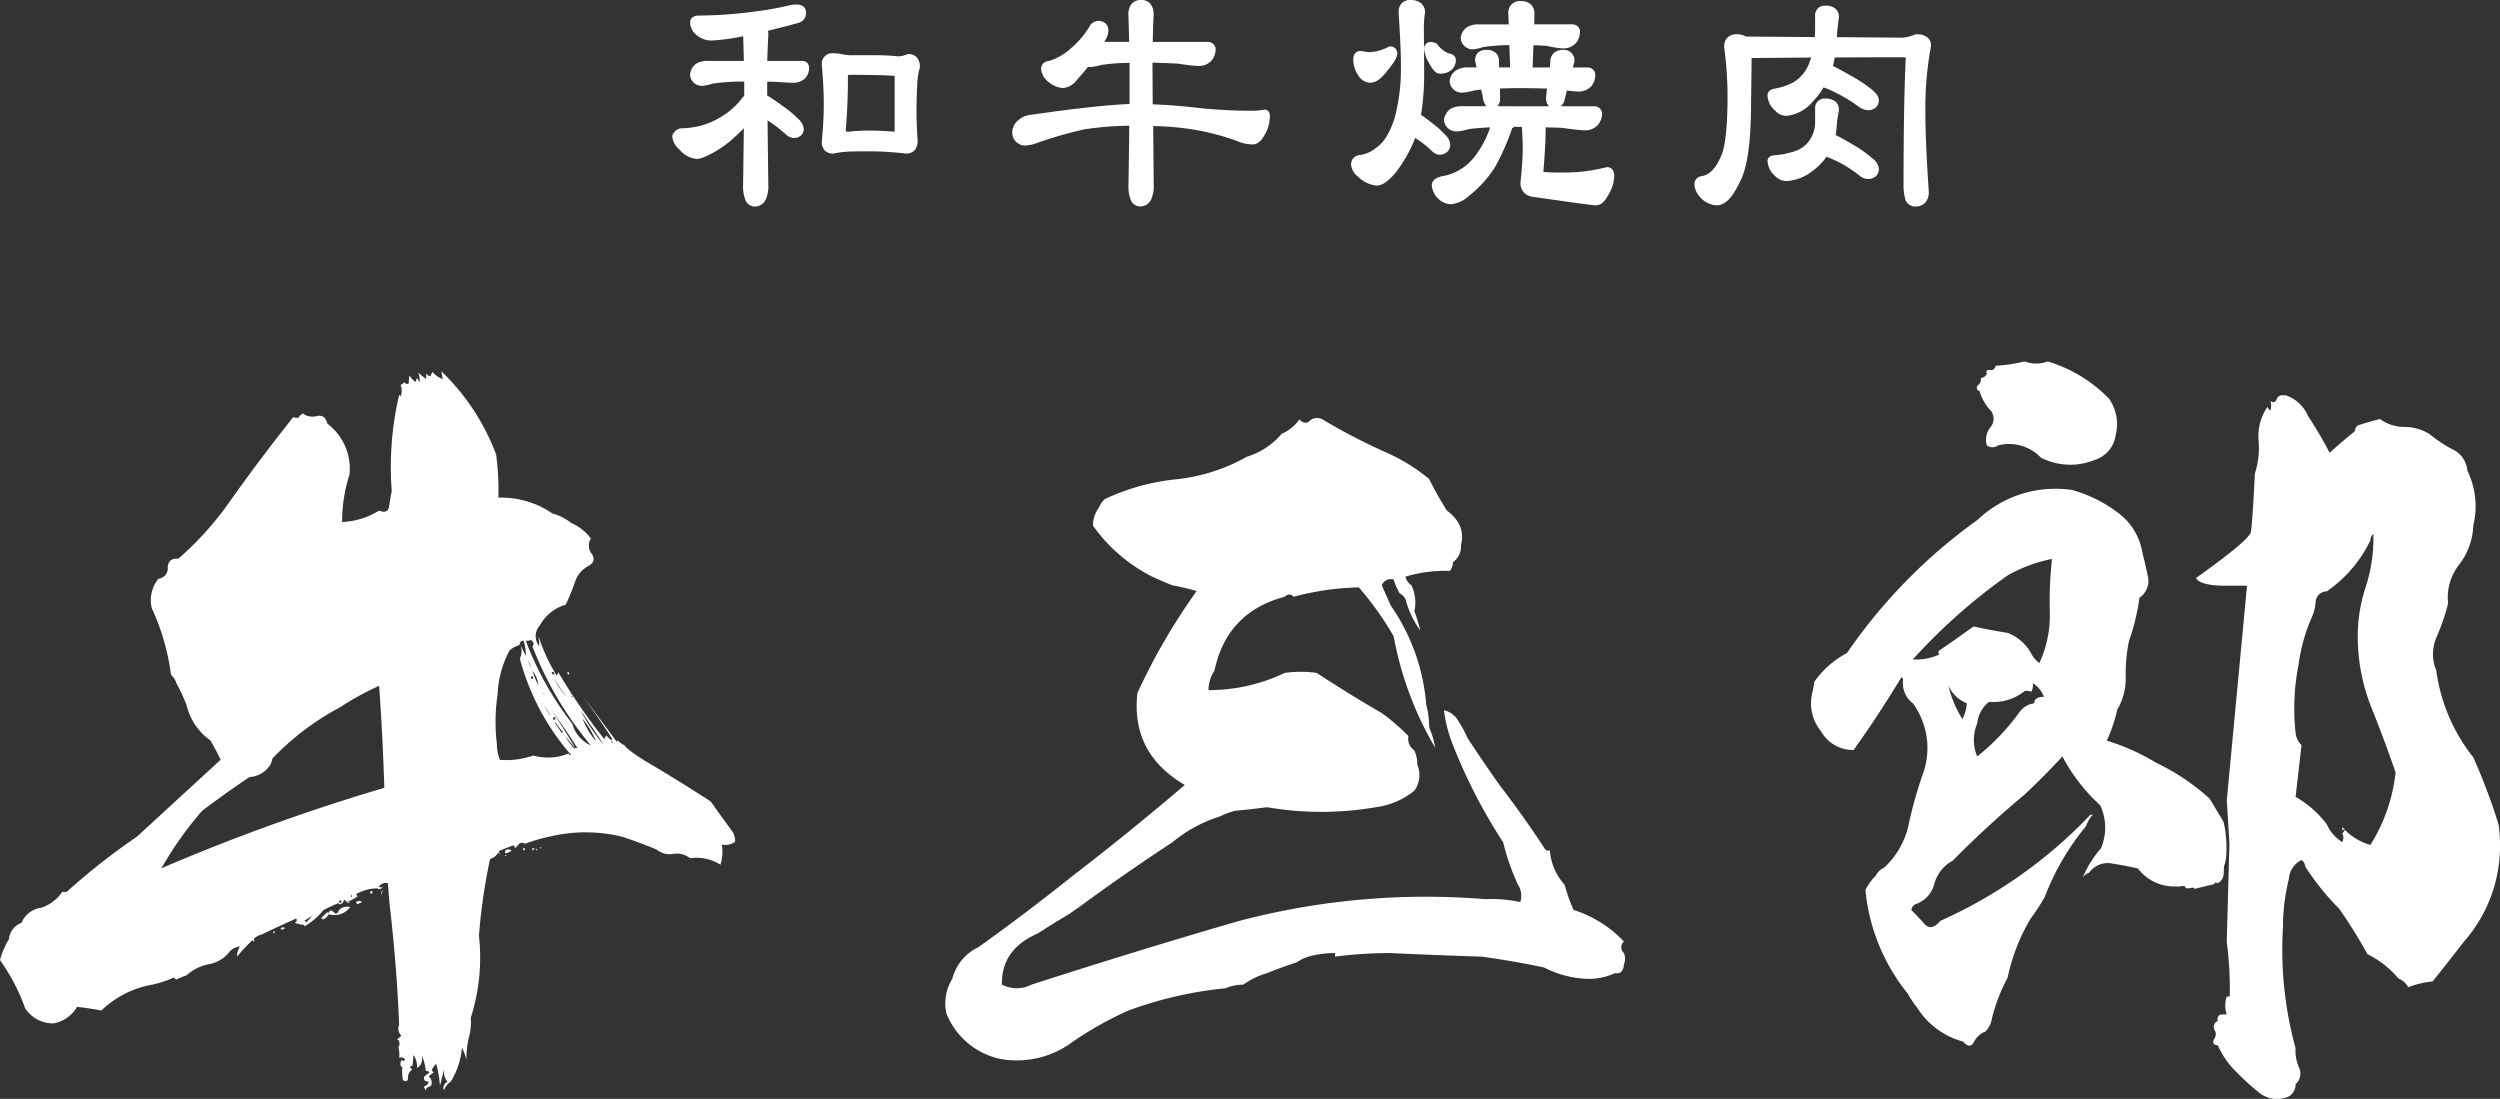 <svg xmlns="http://www.w3.org/2000/svg" width="359.48" height="158.01" viewBox="0 0 359.48 158.01">
  <rect x="0" y="0" width="359.48" height="158.01" fill="#333333" stroke="none"/>
  <g id="グループ_48" data-name="グループ 48" transform="translate(0)">
    <path id="パス_206" data-name="パス 206" d="M120.67,430.827h-5.037q.047-1.759.15-3.76a3.724,3.724,0,0,0-.04-.576q2-.487,4.413-1.138a1.459,1.459,0,0,0,1.048-1.489,1.083,1.083,0,0,0-.418-.884,1.508,1.508,0,0,0-.929-.257,6.543,6.543,0,0,0-.709.042l-.04,0-.034.011a45.947,45.947,0,0,1-5.356.966,61.844,61.844,0,0,1-8.049.565,1.413,1.413,0,0,0-.763.235.913.913,0,0,0-.37.746,2.363,2.363,0,0,0,.768,1.678,3.33,3.33,0,0,0,2.288.93,27.459,27.459,0,0,0,3.3-.373c.412-.073.836-.155,1.274-.24.042,1.243.076,2.421.1,3.543H107.1a3.207,3.207,0,0,0-1.7.4l-.045.028-.037.037a2.211,2.211,0,0,0-.783,1.452v.076a1.671,1.671,0,0,0,1.777,1.59,5.572,5.572,0,0,0,1.381-.3,28.247,28.247,0,0,1,4.625-.308v2.079a1.479,1.479,0,0,0-.393.424,10.827,10.827,0,0,1-2.706,2.424,10.993,10.993,0,0,1-3.421,1.48,13.429,13.429,0,0,1-2.237.313,1.492,1.492,0,0,0-1.582,1.077l-.008.051v.054a2.885,2.885,0,0,0,1.1,1.932,3.518,3.518,0,0,0,2.444,1.285,2.913,2.913,0,0,0,.862-.189l.02-.008.017-.006a14.865,14.865,0,0,0,3.887-2.367,24,24,0,0,0,1.961-1.848q-.042,3.594-.107,8.2a5.267,5.267,0,0,0,.333,2.122,1.455,1.455,0,0,0,1.339.944h.042a1.7,1.7,0,0,0,1.489-.9,4.423,4.423,0,0,0,.424-2.155l-.11-9.34a20.946,20.946,0,0,1,2.653,2.04,1.907,1.907,0,0,0,1.042.5,1.641,1.641,0,0,0,1.074-.325,1.3,1.3,0,0,0,.435-1.02,2.228,2.228,0,0,0-.768-1.384,16.523,16.523,0,0,0-1.93-1.647c-.828-.593-1.469-1.042-1.941-1.353-.268-.172-.452-.3-.616-.39v-1.983c.48.006.946.017,1.4.037,1.215.082,1.983.124,2.345.124a2.457,2.457,0,0,0,1.7-.63l.028-.028.023-.023a2.216,2.216,0,0,0,.528-1.441,1.046,1.046,0,0,0-.254-.726A.951.951,0,0,0,120.67,430.827Zm15.278-.978h-.1l-.088.031a4.084,4.084,0,0,1-1.257.294c-1.116-.107-2.088-.164-2.918-.164h-3.625a5.892,5.892,0,0,1-1.526-.141l-.02-.006-.023,0a6.555,6.555,0,0,0-1.285-.133,1.491,1.491,0,0,0-1.63,1.63v.045c.189,2.189.283,4.065.283,5.616s-.093,3.359-.283,5.413v.048a1.7,1.7,0,0,0,.424,1.223,1.614,1.614,0,0,0,1.206.446h.057l.057-.011a10.761,10.761,0,0,1,1.509-.232c.483-.054,1.715-.082,3.633-.082a47.829,47.829,0,0,1,5.2.322l.031,0h.048a1.55,1.55,0,0,0,1.209-.511,2.009,2.009,0,0,0,.4-1.322v-.023l0-.011c-.107-1.7-.161-3.04-.161-4q0-2.225.121-4.161a8.2,8.2,0,0,1,.254-1.932l.006-.017.006-.017a1.961,1.961,0,0,0,.1-.469,2.007,2.007,0,0,0-.4-1.322A1.553,1.553,0,0,0,135.948,429.849Zm-2,11.159-.065,0q-1.915-.161-3.52-.164a24.431,24.431,0,0,0-3.045.164.877.877,0,0,1-.407-.073h0l-.006-.025q.326-3.683.325-7.8c0-.189.045-.232.048-.234s.048-.048.237-.048c2.769,0,4.918.051,6.436.147Zm53.241-3.175h-.042l-.045.009a10.548,10.548,0,0,1-1.825.155q-3.433,0-7.241-.364-3.771-.449-6.978-.56L171.024,432v-.918c1.331.026,2.588.079,3.771.147a25.746,25.746,0,0,0,2.867.331,2.465,2.465,0,0,0,1.8-.726,2.545,2.545,0,0,0,.644-1.72v-.048a1.116,1.116,0,0,0-1.147-.972h-7.893q.013-1.831.122-3.882a2.439,2.439,0,0,0-.432-1.551,1.673,1.673,0,0,0-1.365-.6,1.717,1.717,0,0,0-1.387.59,2.363,2.363,0,0,0-.446,1.528c.048,1.387.085,2.684.11,3.91H164.1l.178-.305a2.617,2.617,0,0,0,.4-1.365,1.3,1.3,0,0,0-.438-1.02,1.633,1.633,0,0,0-1.074-.325,1.606,1.606,0,0,0-.944.441l-.073.059-.048.079a12.655,12.655,0,0,1-2.848,3.4,8.468,8.468,0,0,1-3.034,1.766,1.489,1.489,0,0,0-.805.28,1.08,1.08,0,0,0-.4.859,2.532,2.532,0,0,0,1.093,1.916,3.48,3.48,0,0,0,2.127.853,2.852,2.852,0,0,0,1.9-1.147q.839-.919,1.622-1.9c.076.011.155.02.24.031l.034,0h.034a8.277,8.277,0,0,0,1.6-.3,28.223,28.223,0,0,1,4.065-.3v5.913c-3.178.124-7.944.647-14.334,1.576a3.115,3.115,0,0,0-1.712.788,2.278,2.278,0,0,0-.819,1.653,1.85,1.85,0,0,0,1.757,1.955l.017,0h.02a5.672,5.672,0,0,0,1.85-.4,58.029,58.029,0,0,1,6.777-1.938,46.364,46.364,0,0,1,6.4-.509q-.038,3.789-.116,8.537a5.331,5.331,0,0,0,.331,2.122,1.458,1.458,0,0,0,1.342.944h.042a1.7,1.7,0,0,0,1.489-.9,4.421,4.421,0,0,0,.427-2.155l-.076-8.5a41.87,41.87,0,0,1,4.483.314,34.147,34.147,0,0,1,7.591,1.845,5.759,5.759,0,0,0,2.257.48c.805-.034,1.305-.653,1.771-1.5a5.258,5.258,0,0,0,.672-2.492,1.613,1.613,0,0,0-.068-.534A.673.673,0,0,0,187.192,437.833Zm23.567-6.76a5.793,5.793,0,0,0,.7,1.085,1.246,1.246,0,0,0,.91.506h.006a2.587,2.587,0,0,0,1.574-.472l.023-.02.017-.014a1.922,1.922,0,0,0,.661-1.449.875.875,0,0,0-.393-.734,1.538,1.538,0,0,0-.65-.232,3.611,3.611,0,0,1-1.582-1.26l-.076-.107-.119-.059a1.716,1.716,0,0,0-.723-.217.958.958,0,0,0-1.023,1.02A4.808,4.808,0,0,0,210.759,431.073Zm-8.43,2.893h.02c.938-.031,1.687-.723,2.543-1.839.814-1.045,1.28-1.653,1.331-2.356a1.025,1.025,0,0,0-.28-.743,1.037,1.037,0,0,0-.743-.28h-.119l-.11.054a6.478,6.478,0,0,1-2.622.763,8.548,8.548,0,0,1-1.333-.155l-.048-.006h-.045a.968.968,0,0,0-.78.35,1.237,1.237,0,0,0-.24.791,4.042,4.042,0,0,0,.754,2.43A2.042,2.042,0,0,0,202.329,433.965Zm9.879,10.348a1.707,1.707,0,0,0,1.175-.379,1.445,1.445,0,0,0,.455-1.13,2.035,2.035,0,0,0-.607-1.232,12.449,12.449,0,0,0-1.5-1.415c-.675-.542-1.2-.941-1.574-1.215-.192-.138-.345-.243-.475-.322l-.045-.023a37.343,37.343,0,0,0,.455-6.181l-.042-6.074a14.529,14.529,0,0,1,.155-2.39l.008-.045v-.045a1.671,1.671,0,0,0-.6-1.362,2.374,2.374,0,0,0-1.523-.432,1.626,1.626,0,0,0-1.249.489,1.89,1.89,0,0,0-.424,1.305v.037q.326,4.8.328,7.5a27.438,27.438,0,0,1-.876,7.551c-.684,2.24-1.633,3.7-2.754,4.43l-.02.014-.025.017a4.442,4.442,0,0,1-2.223.946,1.344,1.344,0,0,0-1.271,1.342,2.484,2.484,0,0,0,1.09,1.836,4.281,4.281,0,0,0,2.619,1.22c.873-.034,1.613-.655,2.557-1.684a19.388,19.388,0,0,0,2.952-5.161,14.526,14.526,0,0,1,2.48,1.938A1.617,1.617,0,0,0,212.208,444.314Zm24.2,1.791h-.071l-.068.017a24.464,24.464,0,0,1-6.379.757c-1.325,0-2.243-.037-2.639-.088a.915.915,0,0,1-.009-.138c.206-2.478.316-4.565.325-6.274.763.023,1.509.042,2.238.065,1.788.243,2.89.365,3.424.367a2.47,2.47,0,0,0,1.8-.726,2.55,2.55,0,0,0,.644-1.72v-.023l0-.025a1.112,1.112,0,0,0-1.144-.969l-4.808,0a1.7,1.7,0,0,0,.494-.681l.017-.042.384-1.54c.783.1,1.311.147,1.636.15a2.525,2.525,0,0,0,1.842-.729l.023-.02.02-.025a2.651,2.651,0,0,0,.562-1.672v-.025l0-.026a1.093,1.093,0,0,0-1.1-.969l-.02,0h-2.1l.215-.828v-.065a1.491,1.491,0,0,0-1.63-1.63,1.878,1.878,0,0,0-1.35.463,1.785,1.785,0,0,0-.486,1.3l-.073.757h-2.469l.122-3.2q.992.038,1.9.1a15.317,15.317,0,0,0,2.356.367,2.451,2.451,0,0,0,1.8-.723l.02-.02.02-.026a2.62,2.62,0,0,0,.6-1.675v-.045a1.022,1.022,0,0,0-.4-.746,1.284,1.284,0,0,0-.788-.229h-5.4l.031-1.534a1.732,1.732,0,0,0-.537-1.356,2.085,2.085,0,0,0-1.421-.452,1.639,1.639,0,0,0-1.794,1.8l.059,1.546h-4.294a3.223,3.223,0,0,0-1.706.4l-.034.023-.034.028a2.16,2.16,0,0,0-.833,1.464l-.006.051.006.048a1.7,1.7,0,0,0,1.774,1.571,5.454,5.454,0,0,0,1.362-.3,25.042,25.042,0,0,1,3.848-.3l.122,3.2H220.87l-.025-.91a1.55,1.55,0,0,0-.5-1.209,1.921,1.921,0,0,0-1.3-.4,1.76,1.76,0,0,0-1.17.359,1.427,1.427,0,0,0-.463,1.11v.054l.209,1h-1.266a2.985,2.985,0,0,0-1.726.463,2.053,2.053,0,0,0-.879,1.458l-.006.048.006.051a1.749,1.749,0,0,0,1.752,1.61h.04a8.608,8.608,0,0,0,1.673-.3c.3-.051.667-.1,1.079-.147l.229,1.107a2.315,2.315,0,0,0,.353,1.074,1.2,1.2,0,0,0,.2.217h-3.531a3.251,3.251,0,0,0-1.7.4l-.045.028-.04.037a2.422,2.422,0,0,0-.816,1.415l-.008.065.008.068a1.763,1.763,0,0,0,1.794,1.61l.02,0h.017a9.322,9.322,0,0,0,1.774-.336c.766-.107,1.777-.192,3.026-.246a13.8,13.8,0,0,1-2.511,4.551,7.5,7.5,0,0,1-4.13,2.43,3.2,3.2,0,0,0-1.17.379,1.128,1.128,0,0,0-.574.961,2.907,2.907,0,0,0,1.107,2.1,2.6,2.6,0,0,0,1.664.625,4.323,4.323,0,0,0,2.486-1.13,16.545,16.545,0,0,0,3.9-4.322l.011-.02.014-.025a34.649,34.649,0,0,0,2.387-5.458h.161v-.164h1.215q.123,1.737.124,3.218c0,1.079-.1,2.684-.322,4.791l0,.028v.026a1.935,1.935,0,0,0,1.737,1.992c5.7.816,8.631,1.223,9.142,1.229.845-.048,1.328-.715,1.853-1.667a5.36,5.36,0,0,0,.754-2.528,1.581,1.581,0,0,0-.206-.864A.931.931,0,0,0,236.405,446.1Zm-15.787-8.761a1.169,1.169,0,0,0,.11-.127,1.613,1.613,0,0,0,.28-.9v-.023l-.031-1.494q1.271-.055,2.882-.057c1.376,0,2.675.023,3.89.062l-.144,1.291v.031a1.675,1.675,0,0,0,.308,1.065,1.107,1.107,0,0,0,.15.155Zm51.722,5.87c-1.025-.61-1.808-1.059-2.367-1.364-.282-.153-.508-.268-.684-.353l-.034-.011a9.817,9.817,0,0,0,.15-1.305,20.115,20.115,0,0,1,.314-2.2l.011-.051v-.056a1.507,1.507,0,0,0-.562-1.246,2.252,2.252,0,0,0-1.393-.384,1.347,1.347,0,0,0-1.469,1.469v1.752a4.644,4.644,0,0,1-.689,2.6,4.145,4.145,0,0,1-2.458,1.814l-.02.005-.02.009a11.7,11.7,0,0,1-2.608.5,1.652,1.652,0,0,0-.616.144.758.758,0,0,0-.435.67,3.055,3.055,0,0,0,1.1,2.175,2.269,2.269,0,0,0,1.613.718h.017a6.539,6.539,0,0,0,3.732-1.444,8.5,8.5,0,0,0,2.026-2.057c.15.071.311.138.489.206a17.069,17.069,0,0,1,4.274,2.54,2.129,2.129,0,0,0,1.13.469,1.729,1.729,0,0,0,1.178-.378,1.449,1.449,0,0,0,.452-1.13,2.193,2.193,0,0,0-.893-1.441A18.128,18.128,0,0,0,272.34,443.215Zm10-15.846a2.56,2.56,0,0,0-1.494-.37h-.093l-.088.031a6.451,6.451,0,0,1-1.732.458l-9.512-.079q.119-1.581.3-2.817l.006-.04v-.037a1.5,1.5,0,0,0-.562-1.246,2.251,2.251,0,0,0-1.393-.387,1.492,1.492,0,0,0-1.082.39,1.476,1.476,0,0,0-.387,1.079V426.1c0,.441-.017.873-.042,1.3l-9.922-.076a2.27,2.27,0,0,0-1.28-.328,1.871,1.871,0,0,0-1.348.463,1.8,1.8,0,0,0-.486,1.331v.037l0,.031a52.3,52.3,0,0,1,.486,6.938c.006,4.339-.314,7.249-.859,8.557-.817,1.992-1.805,2.907-2.918,3.057l-.028,0-.02.005a1.135,1.135,0,0,0-.941,1.13,2.946,2.946,0,0,0,.672,1.7l.017.025.023.02a3.483,3.483,0,0,0,2.509,1.311c1.4-.062,2.37-1.37,3.415-3.568,1.045-2.085,1.509-5.82,1.514-11.343q.038-2.1.076-6.277l8.566-.071c-.051.164-.11.325-.175.489a5.352,5.352,0,0,1-2.495,3.133,9.309,9.309,0,0,1-2.613.859,1.422,1.422,0,0,0-.655.257.906.906,0,0,0-.345.715,3.06,3.06,0,0,0,1.1,2.175,2.211,2.211,0,0,0,1.63.76,5.67,5.67,0,0,0,3.8-2.076,9.7,9.7,0,0,0,1.52-2.014c.147.054.3.1.469.155a22.522,22.522,0,0,1,4.664,2.661,2.509,2.509,0,0,0,1.195.458,1.76,1.76,0,0,0,1.17-.359,1.406,1.406,0,0,0,.46-1.11c-.04-.624-.435-.992-.992-1.494A19.482,19.482,0,0,0,272,433.262c-1.511-.856-2.526-1.415-3.136-1.712.1-.387.189-.791.263-1.212q4.64-.038,9.65-.037a1.942,1.942,0,0,1,.562.059q-.318,6.53-.319,18.191a7.875,7.875,0,0,0,.266,2.229l.014.048.025.048a1.541,1.541,0,0,0,1.333.893h.031a1.9,1.9,0,0,0,1.466-.573,2.254,2.254,0,0,0,.492-1.545v-.037q-.491-7.323-.486-11.249a48.439,48.439,0,0,1,.8-9.628l.011-.054v-.054A1.468,1.468,0,0,0,282.344,427.369Z" transform="translate(-5.305 -422.069)" fill="#fff"/>
    <path id="パス_207" data-name="パス 207" d="M139.093,452.942a37.226,37.226,0,0,1,.319,6.2,13,13,0,0,1,7.775,2.274,7.491,7.491,0,0,1,2.661,1.342,7.021,7.021,0,0,1,2.876,2.271,1.872,1.872,0,0,0,.1,2.17q.746,1.034-.424,1.757a3.883,3.883,0,0,0-1.918,2.167,31.344,31.344,0,0,1-1.384,3.41,6.2,6.2,0,0,0-3.726,2.994,2.275,2.275,0,0,0-.212,2.788.092.092,0,0,0,.1.1,2.148,2.148,0,0,0-.1-1.136h.1a25.76,25.76,0,0,0,2.557,5.472,4.017,4.017,0,0,0,.212-.517,82.611,82.611,0,0,0,6.6,9.608,4.953,4.953,0,0,1,.319-.517,3.472,3.472,0,0,0,.746.72l.107-.2q-2.666-4.132-5.537-7.851,3.085,4.03,6.176,8.263a.3.3,0,0,1,.1-.209,4.1,4.1,0,0,0,1.065.726q-.106.1.907.876a31.246,31.246,0,0,0,3.141,2.014q4.149,2.479,8.3,5.164,1.6,2.276,3.2,4.441a2.874,2.874,0,0,1,.319,1.342,2.349,2.349,0,0,1-1.915.415,6.434,6.434,0,0,1-.212,2.893,6.5,6.5,0,0,0-4.368-.932,3.01,3.01,0,0,0-2.4-.619,3,3,0,0,1-2.4-.619q-2.449-1.029-5-1.859a22.24,22.24,0,0,0-10.436,0,23.248,23.248,0,0,0-3.514,1.031c-.212-.206-.5-.206-.85,0a6.363,6.363,0,0,1-.534.621c-.071-.138-.144-.274-.212-.412-.783.274-1.492.551-2.13.825a.694.694,0,0,0,.212.517.68.68,0,0,1-.319-.311,1.923,1.923,0,0,1-1.172.929,83.458,83.458,0,0,0-1.6,11.052,28.33,28.33,0,0,1-1.17,11.775,8.578,8.578,0,0,1-.319,2.995,15.391,15.391,0,0,0-.319,3.1,5.9,5.9,0,0,0-.638-1.757,11,11,0,0,1-1.6,4.853,2.307,2.307,0,0,0-.958,1.24c-.212-.345-.107-.723.319-1.136h.212a2.347,2.347,0,0,1-.531-1.859c-.212.757-.393,1.48-.531,2.17H131a15.729,15.729,0,0,0-.534-3,5.416,5.416,0,0,0-.639.932.689.689,0,0,0,.319.308,6.9,6.9,0,0,0-.746.621,1.07,1.07,0,0,1,.319,1.342c-.283.138-.5.24-.638.311a1.633,1.633,0,0,0-.1.412,2.25,2.25,0,0,0-.319-.619.985.985,0,0,0,.743-.726,1.225,1.225,0,0,1-.531-.1c-.285-.344-.195-.655.266-.929s.407-.449-.158-.517a8.935,8.935,0,0,0-.534-2.17q.106,1.344-.743,1.757a2.525,2.525,0,0,0-.534-1.859,10.66,10.66,0,0,1-.107,1.548c-.212,0-.319.068-.319.209a.688.688,0,0,0,.319.308,1.335,1.335,0,0,0-.639,1.189q0,.771-.746.362a10.726,10.726,0,0,1-.107-1.551.3.3,0,0,1,.107-.206c-.427-.277-.461-.689-.107-1.24,0,.206.107.277.319.206a.291.291,0,0,1,.107-.206.709.709,0,0,0-.85-.206,3.917,3.917,0,0,0-.107-1.548.914.914,0,0,0,0-1.034h-.215c.215-.206.427-.413.641-.619a1.373,1.373,0,0,1-.319-1.551q-.322-8.056-1.277-16.524-.216-1.861-.322-3.823a1.168,1.168,0,0,0-1.277.413c.071.206.246.243.534.1a.692.692,0,0,1-.746.308v-.1a6.254,6.254,0,0,0-3.088.828,1.091,1.091,0,0,0,.212.308,8.2,8.2,0,0,1-1.492.828.627.627,0,0,1-.424-.412c-.144.551-.427.791-.853.72l.107-.206q-1.174.517-2.235,1.034a10.124,10.124,0,0,1-2.769,2.376v-.209a5.664,5.664,0,0,1-1.387-.308.4.4,0,0,0,.215-.619q-2.555,1.136-4.9,2.271a2.687,2.687,0,0,0-1.172.619.583.583,0,0,0,.107.412.34.34,0,0,1-.319-.206q-1.174,1.14-2.237,2.376a2.852,2.852,0,0,1,.427-1.447,2.34,2.34,0,0,0-1.384.622,4.848,4.848,0,0,1-3.034,1.91,6.673,6.673,0,0,0-3.246,1.6,15.666,15.666,0,0,0-1.492.619.657.657,0,0,1-.319-.311,14.815,14.815,0,0,1-3.088,1.034,14.037,14.037,0,0,0-7.348,3.718q-1.7-.31-3.514-.517a4.816,4.816,0,0,1-3.407,2.376,4.759,4.759,0,0,1-4.046-2.167,28.169,28.169,0,0,0-3.619-6.922,10.35,10.35,0,0,1,1.277-2.995,2.813,2.813,0,0,1,1.811-2.376,3.575,3.575,0,0,1,2.873-2.17,5.97,5.97,0,0,0,2.983-2.271h.636a95.477,95.477,0,0,1,10.117-7.953q5.962-5.475,12.032-11.052c-.424-.9-.924-1.825-1.489-2.791a8.6,8.6,0,0,1-3.407-5.06,26.559,26.559,0,0,0-1.492-3.2,2.369,2.369,0,0,0-.746-1.136,33.17,33.17,0,0,0-2.769-9.605,4.866,4.866,0,0,1,.958-4.235,1.489,1.489,0,0,0,1.333-1.6q.051-1.394,1.542-1.291a46.1,46.1,0,0,0,7.56-8.47q4.259-5.988,8.944-11.877a2.454,2.454,0,0,0,.746.1,1.327,1.327,0,0,1,.638-.619,2.407,2.407,0,0,0,2.023.362q1.17-.259,1.492,1.085a8.108,8.108,0,0,1,3.192,7.334,22.111,22.111,0,0,0-1.062,6.817A10.938,10.938,0,0,0,122.27,461c.853.345,1.331.138,1.438-.621s.229-1.48.373-2.17a45.585,45.585,0,0,1,1.065-13.837l.212.206a2.228,2.228,0,0,0,0-1.653,1.035,1.035,0,0,0,.531-.415.427.427,0,0,0,.641.206,6.517,6.517,0,0,1,.107-1.135,3.463,3.463,0,0,0,.85.929,3.287,3.287,0,0,0,.215-.619,2.317,2.317,0,0,0,.424.619,4.708,4.708,0,0,0-.215-1.342,7.67,7.67,0,0,0,1.172.93,1.643,1.643,0,0,1,0-.828.668.668,0,0,0,.534.415c.071-.139.175-.345.319-.622a3.6,3.6,0,0,0,1.492,1.034c-.073-.345-.144-.723-.215-1.136A32.342,32.342,0,0,1,139.093,452.942ZM122.27,486.2a40.293,40.293,0,0,0-5.645,3.1,38.254,38.254,0,0,0-9.687,7.334,3.711,3.711,0,0,1-.319.929,3.812,3.812,0,0,1-2.983,1.754q-3.407,2.276-6.814,4.853a50.574,50.574,0,0,0-5.856,8.263,290.643,290.643,0,0,1,32.051-11.569Q122.8,493.642,122.27,486.2Zm-15.227,35.531v-.206h.215v.206Zm1.7-.723c-.285.274-.5.308-.638.1C108.249,520.9,108.461,520.871,108.746,521.009Zm2.771-1.034.319.206.85-.929Zm6.6-1.963a2.818,2.818,0,0,1-3.088,1.034,1.828,1.828,0,0,1-.743.723.341.341,0,0,1-.322-.206c.215-.206.5-.48.853-.828,0,.071.071.1.212.1q.212-.618.692-.1c.319.347.585.243.8-.308A1.654,1.654,0,0,1,118.117,518.012Zm-1.6-.619h.319v-.311h-.319Zm1.17,0v-.1h.319v.1Zm.534-.825h.1v-.311h-.1Zm1.6.723-.638.308a.323.323,0,0,1-.212-.308A.655.655,0,0,1,119.82,517.292Zm1.172-1.24v-.311h.319v.311Zm1.065-.929h.1v-.1h-.1Zm.531,1.136a.774.774,0,0,1,.215-.723Zm20.764-33.98a6.659,6.659,0,0,0-.319-2.582.761.761,0,0,0-.534.311c0,.068.037.1.107.1-.144.138-.249.243-.319.311a2.912,2.912,0,0,0-1.277.723,14.69,14.69,0,0,0-1.706,6.3,26.59,26.59,0,0,0-.1,7.125,6.4,6.4,0,0,0,.427,2.274,11.369,11.369,0,0,0,4.791-.619,7.721,7.721,0,0,0,5.111-.311c0,.206.1.277.319.206a34.56,34.56,0,0,1-7.348-13.84,2.343,2.343,0,0,0,.107-1.859,26.325,26.325,0,0,1,1.489,3.2A1.979,1.979,0,0,0,143.353,482.278Zm-2.023,27.576a1.346,1.346,0,0,1-.961.415Q140.37,509.442,141.33,509.853Zm-.961.828v-.1h.215v.1Zm2.876-1.136c0,.206-.071.308-.212.308C142.89,509.647,142.96,509.545,143.246,509.545Zm1.065-29.025q.424-.411-.215-.93a.993.993,0,0,1-.743.1,45.535,45.535,0,0,0,6.707,11.981,4.78,4.78,0,0,0,2.664,3.1A50.3,50.3,0,0,1,144.311,480.52Zm-.215,4.647h.322v-.308H144.1Zm1.068.932a3.866,3.866,0,0,0-.853-2.068A12.313,12.313,0,0,0,145.164,486.1Zm-.319,23.753a.773.773,0,0,1,.1-.308.408.408,0,0,0,.107.308h-.107a.663.663,0,0,1-.319-.308c-.071.206-.178.308-.319.308v-.308A.634.634,0,0,1,144.845,509.853Zm.531-.308v-.1h.212v.1Zm.107-29.126h.1v-.1h-.1Zm.424,6.919h.107v-.1h-.107Zm1.172,3.41-1.065-1.757A8.909,8.909,0,0,0,147.079,490.747Zm.107-6.2h.319l-.107-.311h-.319Zm3.619,10.639q-1.7-2.687-3.726-5.475,1.7,2.585,3.3,5.266v.1c-.429-.548-.89-1.1-1.384-1.653a12.476,12.476,0,0,0,1.384,1.859v-.1C150.45,495.12,150.594,495.12,150.806,495.188Zm-3.514-4.13h.322v-.311h-.322Zm2.023-3.2a12.859,12.859,0,0,1-1.915-2.893A8.02,8.02,0,0,0,149.314,487.854Zm-.636,4.853h-.107l-.958-1.24h-.107l1.065,1.551Zm.743-5.577a7.492,7.492,0,0,1-1.489-2.376A7.492,7.492,0,0,0,149.421,487.131Zm0-2.582-.107-.311h.215l.1.311Zm.319,2.788h.107v-.1h-.107Zm.212.517h.107v-.206h-.107Zm.853,1.24v-.1h.319v.1Zm3.834,5.681q-1.7-2.585-3.407-5.062A26.544,26.544,0,0,0,154.639,494.776Zm-1.17-.621a13.539,13.539,0,0,0-1.918-3.2A9.893,9.893,0,0,0,153.47,494.154Zm1.381-.308h.107v-.1h-.107Zm.853.619h.107v-.311H155.7Z" transform="translate(-67.754 -387.584)" fill="#fff"/>
    <path id="パス_208" data-name="パス 208" d="M179.478,448.388a26.793,26.793,0,0,1,5.964,3.718A46.856,46.856,0,0,0,188,456.651q2.767,2.064,2.023,4.955a2.833,2.833,0,0,1-1.172,2.48,1.879,1.879,0,0,1-.424,1.237,19.857,19.857,0,0,0-6.39.828,2,2,0,0,0,.853,1.24,5.68,5.68,0,0,1,.427,3.718,24.746,24.746,0,0,1,.85,2.788,13.415,13.415,0,0,1-2.13-4.545,2.406,2.406,0,0,0-.85-.825,9.667,9.667,0,0,1-.85-1.96,1.388,1.388,0,0,0-1.706.825c.427.963.853,1.929,1.277,2.89a28.976,28.976,0,0,1,5.113,14.255,13.257,13.257,0,0,1,.427,3.3,11.373,11.373,0,0,1,.85,2.893,49.041,49.041,0,0,1-5.961-16.007,44.454,44.454,0,0,0-5.006-7.026,38.956,38.956,0,0,0-9.371,1.345.81.81,0,0,0-1.277,0q-8.306,2.165-10.117,10.636a5.134,5.134,0,0,0-.85,2.788,25.254,25.254,0,0,0,10.967-2.478,17.018,17.018,0,0,1,4.579,0q4.577,3,9.368,5.783a28.533,28.533,0,0,1,3.834,3.305,2.032,2.032,0,0,0,.853,2.068,4.918,4.918,0,0,1,.427,2.065,3.84,3.84,0,0,1-.427,3.718,11.041,11.041,0,0,1-5.537,2.376,45.93,45.93,0,0,1-15.651,0q-2.348.309-4.579.514a12.258,12.258,0,0,0-2.237.828,20.274,20.274,0,0,0-6.814,3.718q-6.924,4.547-13.524,9.4-.64.415-1.17.828-2.449,1.445-4.687,2.89-5.217,2.276-5.111,7.334a4.645,4.645,0,0,0,4.26,0q14.692-4.75,29.6-9.088a105.2,105.2,0,0,1,35.669-3.2,20.126,20.126,0,0,1,5.006.413,2.9,2.9,0,0,0-.319-2.481,32.533,32.533,0,0,1-2.13-6.094,77.7,77.7,0,0,1-7.244-14.046,19.57,19.57,0,0,1-1.274-4.958,3.165,3.165,0,0,1,2.127,1.653,15.947,15.947,0,0,1,1.28,2.376q2.233,3.407,4.577,6.715,3.407,4.441,6.39,8.984c.212.413.494.551.85.413a8.248,8.248,0,0,0,2.13,4.958,23.988,23.988,0,0,0,1.277,3.616,16.954,16.954,0,0,1,7.241,4.543,1.1,1.1,0,0,0,0,1.656,2.193,2.193,0,0,1,0,1.65q-.106,1.449-1.277,1.24a9.4,9.4,0,0,1-3.407.825,14.6,14.6,0,0,1-6.814-1.65q-4.475-.932-8.947-1.551-6.492-.2-13.1-.514a61.748,61.748,0,0,0-7.984.514v-.514a13.993,13.993,0,0,0-3.834.514,6.488,6.488,0,0,0-1.7.825q-2.237.725-4.257,1.551a11.08,11.08,0,0,0-3.41,1.653,6.761,6.761,0,0,0-2.554.517,56.089,56.089,0,0,0-13.95,3.2,50.347,50.347,0,0,0-8.091,4.545,13.309,13.309,0,0,1-10.543,2.376,10.792,10.792,0,0,1-7.56-6.509,6.71,6.71,0,0,1,.853-4.958,6.929,6.929,0,0,1,3.726-4.543q6.814-4.856,13.524-10.224,8.2-6.3,16.185-13.117-7.776-4.547-6.817-13.221a90.071,90.071,0,0,1,8.52-14.668q-1.814-.513-3.514-.825-1.492-.619-2.876-1.24a23.4,23.4,0,0,1-8.518-7.334,4.184,4.184,0,0,1,.853-2.582A3.253,3.253,0,0,1,138.8,455a31.286,31.286,0,0,1,10.224-2.842,26.243,26.243,0,0,0,10.221-3.255,10.563,10.563,0,0,0,5-3.3,6.058,6.058,0,0,0,2.557-2.068,1.094,1.094,0,0,0,1.277.415,1.588,1.588,0,0,1,2.023-.415A85.291,85.291,0,0,0,179.478,448.388Z" transform="translate(20.058 -383.233)" fill="#fff"/>
    <g id="グループ_12" data-name="グループ 12" transform="translate(260.409 51.965)">
      <g id="グループ_11" data-name="グループ 11" transform="translate(55.355 4.863)">
        <path id="パス_209" data-name="パス 209" d="M186.866,469.573h-3.288c-3.746,0-4.051-1.107-4.051-1.107s7.648-5.334,7.888-6.594.579-8.416.579-8.416a11.976,11.976,0,0,0,.531-4.8,7.424,7.424,0,0,1,1.28-4.8.981.981,0,0,0,.427.514,2.174,2.174,0,0,0,0-1.342c.427.277.726.192.9-.257a.776.776,0,0,1,.9-.568h.429a5.414,5.414,0,0,1,3.192,2.995,56.9,56.9,0,0,1,3.088,5.269q1.7-1.551,3.622-3.1a1.187,1.187,0,0,1,.424-.828q1.492-.513,3.2-.927a5.932,5.932,0,0,0,3.514,1.133,6.886,6.886,0,0,1,3.619,1.034,19.119,19.119,0,0,0,3.356,2.22,3.691,3.691,0,0,1,2.074,3.045,11.574,11.574,0,0,1,.853,7.851,9.688,9.688,0,0,1-2.023,5.63,7.7,7.7,0,0,0-1.6,5.628,32,32,0,0,1-1.653,4.8,6.094,6.094,0,0,0-.051,4.8,25.634,25.634,0,0,0,5.322,12.5,84.142,84.142,0,0,1,3.622,9.605A20.9,20.9,0,0,1,218.02,520.8q-2.233,2.894-4.472,5.678a13.823,13.823,0,0,0-3.514.83,2.64,2.64,0,0,0-1.384-1.243,13.931,13.931,0,0,0-4.472-3.512,70.759,70.759,0,0,0-4.046-6.506,37.417,37.417,0,0,1-4.9-6.094,1.185,1.185,0,0,0-.531-.93,3.265,3.265,0,0,0-1.811,2.687,30.615,30.615,0,0,0-.853,6.091v.828a53.576,53.576,0,0,0,1.811,17.456,5.8,5.8,0,0,0,.48,2.738,2.024,2.024,0,0,1-.48,2.427,1.971,1.971,0,0,1-.958,1.754,4.071,4.071,0,0,1-4.257-.514,34.133,34.133,0,0,1-3.3-3,12.088,12.088,0,0,1-2.661-3.82c-.641-.071-.817-.379-.534-.932a1.12,1.12,0,0,0,.054-1.288.918.918,0,0,1,.48-1.291.693.693,0,0,1,.424-.932h.853a4,4,0,0,1,0-2.582h.427a49.624,49.624,0,0,0-.427-7.848l.387-14.142-.379-6.263Zm15.928,7.845a22.437,22.437,0,0,1,1.119-7.594,22.788,22.788,0,0,0,1.119-7.693,1.259,1.259,0,0,0-.427.929,18.849,18.849,0,0,1-6.28,7.334,1.61,1.61,0,0,0-1.6,1.548,6.218,6.218,0,0,1-.638,2.376,25.431,25.431,0,0,0-1.811,6.611,32.647,32.647,0,0,0-.427,9.812,2.759,2.759,0,0,0,.853,1.754q-.428,3.721-.853,7.438a15.117,15.117,0,0,1,4.475,3.924,5.728,5.728,0,0,0,2.235,2.582,1.282,1.282,0,0,0,0-1.24l.427-.514h-.427v-.415a8.29,8.29,0,0,0,4.046,2.582,24.532,24.532,0,0,0,3.622-10.43q-1.6-4.648-3.464-9.3A27.461,27.461,0,0,1,202.793,477.418Z" transform="translate(-179.526 -442.184)" fill="#fff"/>
      </g>
      <path id="パス_210" data-name="パス 210" d="M168.752,444.7a7.016,7.016,0,0,0,1.384,2.582,1.909,1.909,0,0,1,.215,2.633,2.813,2.813,0,0,0-.534,2.633,1.356,1.356,0,0,0,1.6,0,6.313,6.313,0,0,1,6.173,1.757,9.274,9.274,0,0,0,7.775.311,4.36,4.36,0,0,0,2.98-3.616,6.348,6.348,0,0,0-.958-5.164,20.472,20.472,0,0,0-8.837-5.37,4.552,4.552,0,0,1-3.3,0,22.428,22.428,0,0,1-4.153.619c-.144.483-.427.689-.853.621s-.568.1-.427.514a.956.956,0,0,1-.85.621,1.2,1.2,0,0,1-.534,1.136C168.289,444.387,168.4,444.63,168.752,444.7Z" transform="translate(-144.529 -440.463)" fill="#fff"/>
      <path id="パス_211" data-name="パス 211" d="M218.7,503.468c.783-.757.492-1.232.636-2.333.562-1.147.364-4.907-.127-6.387l-1.941-3.238a31.047,31.047,0,0,0-7.667-5.164,31.553,31.553,0,0,0-7.133-3.2,21.863,21.863,0,0,0,1.492-4.441,8.812,8.812,0,0,0,1.223-4.749,23.014,23.014,0,0,1,.48-5.164,30.558,30.558,0,0,0,1.492-6.2,2.9,2.9,0,0,0,1.223-3.045q-.373-1.81-.8-3.461a8.929,8.929,0,0,0-3.673-5.837,19.621,19.621,0,0,0-6.441-3.15,16.3,16.3,0,0,0-13.631,4.336A77.243,77.243,0,0,0,165.1,470.545a13.35,13.35,0,0,0-4.687,4.13,13.119,13.119,0,0,1-.319,1.653,6.385,6.385,0,0,0,1.28,5.472,5.279,5.279,0,0,0,4.684,2.687q3.619-5.06,6.921-10.535a.336.336,0,0,0,.212.311,3.641,3.641,0,0,0,1.387,3.512,10.919,10.919,0,0,1,1.489,10.015,59.676,59.676,0,0,0-2.077,7.334,11.8,11.8,0,0,1-3.565,6.3,2.334,2.334,0,0,0-1.175,1.138,7.009,7.009,0,0,0-1.489,2.065,27.8,27.8,0,0,0,6.068,14.874,15.364,15.364,0,0,0,1.384,2.065,11.255,11.255,0,0,0,6.6,4.853c.641.757,1.153.777,1.545.051a3.1,3.1,0,0,1,1.65-1.5,3.494,3.494,0,0,0,.958-1.961,24.767,24.767,0,0,1,2.237-5.786,27.47,27.47,0,0,1,3.3-8.469,33.439,33.439,0,0,0,2.023-3.1,36.313,36.313,0,0,1,5.964-10.227,4.836,4.836,0,0,1,.958-1.652h-.107c-.144.071-.212.071-.212,0a67.973,67.973,0,0,1-21.615,15.286q-1.28,1.551-2.291.415t-1.862-1.966a1.125,1.125,0,0,1,.531-.825,4.121,4.121,0,0,0,2.769-2.944,5.452,5.452,0,0,1,2.664-3.356q4.894-4.958,10.328-9.5,2.767-2.581,5.43-5.475a25.477,25.477,0,0,0,5.43,7.023,7.565,7.565,0,0,1,.107,6.2A15.139,15.139,0,0,0,199,502.844a1.676,1.676,0,0,1,.918-.695,3.229,3.229,0,0,1,3.246-1.345q1.971.309,3.78.723a6.535,6.535,0,0,0,5.43,2.582c0-.068.271.082.415.011.356,0,.545-.147.969-.011-.153.647,1.613-.144,1.274.362l2.867-.695C218.219,503.211,218.163,503.912,218.7,503.468Zm-37-23.423a15.673,15.673,0,0,1-2.023-4.856,4.825,4.825,0,0,0,2.664,2.585A6.021,6.021,0,0,1,181.705,480.046Zm10.331-2.271a3.138,3.138,0,0,0-2.026,1.133,32.038,32.038,0,0,1-6.176,6.509,6.131,6.131,0,0,1,0-4.752,4.583,4.583,0,0,1,1.7-3.1,7.148,7.148,0,0,0,5.113-1.548,1.62,1.62,0,0,1,.958.1,1.79,1.79,0,0,0,.212-1.237,3.668,3.668,0,0,1,1.6,1.963C192.5,476.845,192.037,477.153,192.037,477.774Zm2.235-13.12a16.379,16.379,0,0,1-1.492,7.334,4.105,4.105,0,0,1-1.277-1.548,6.478,6.478,0,0,0-3.3-2.788q-2.555-.415-4.9-.932-2.555,1.86-5,3.514c-.074.274-.04.446.1.514a8.046,8.046,0,0,1-3.831.723A82.8,82.8,0,0,1,188.2,459.389a21.378,21.378,0,0,1,6.387-2.376A55.365,55.365,0,0,0,194.271,464.655Z" transform="translate(-159.932 -428.61)" fill="#fff"/>
    </g>
  </g>
</svg>
